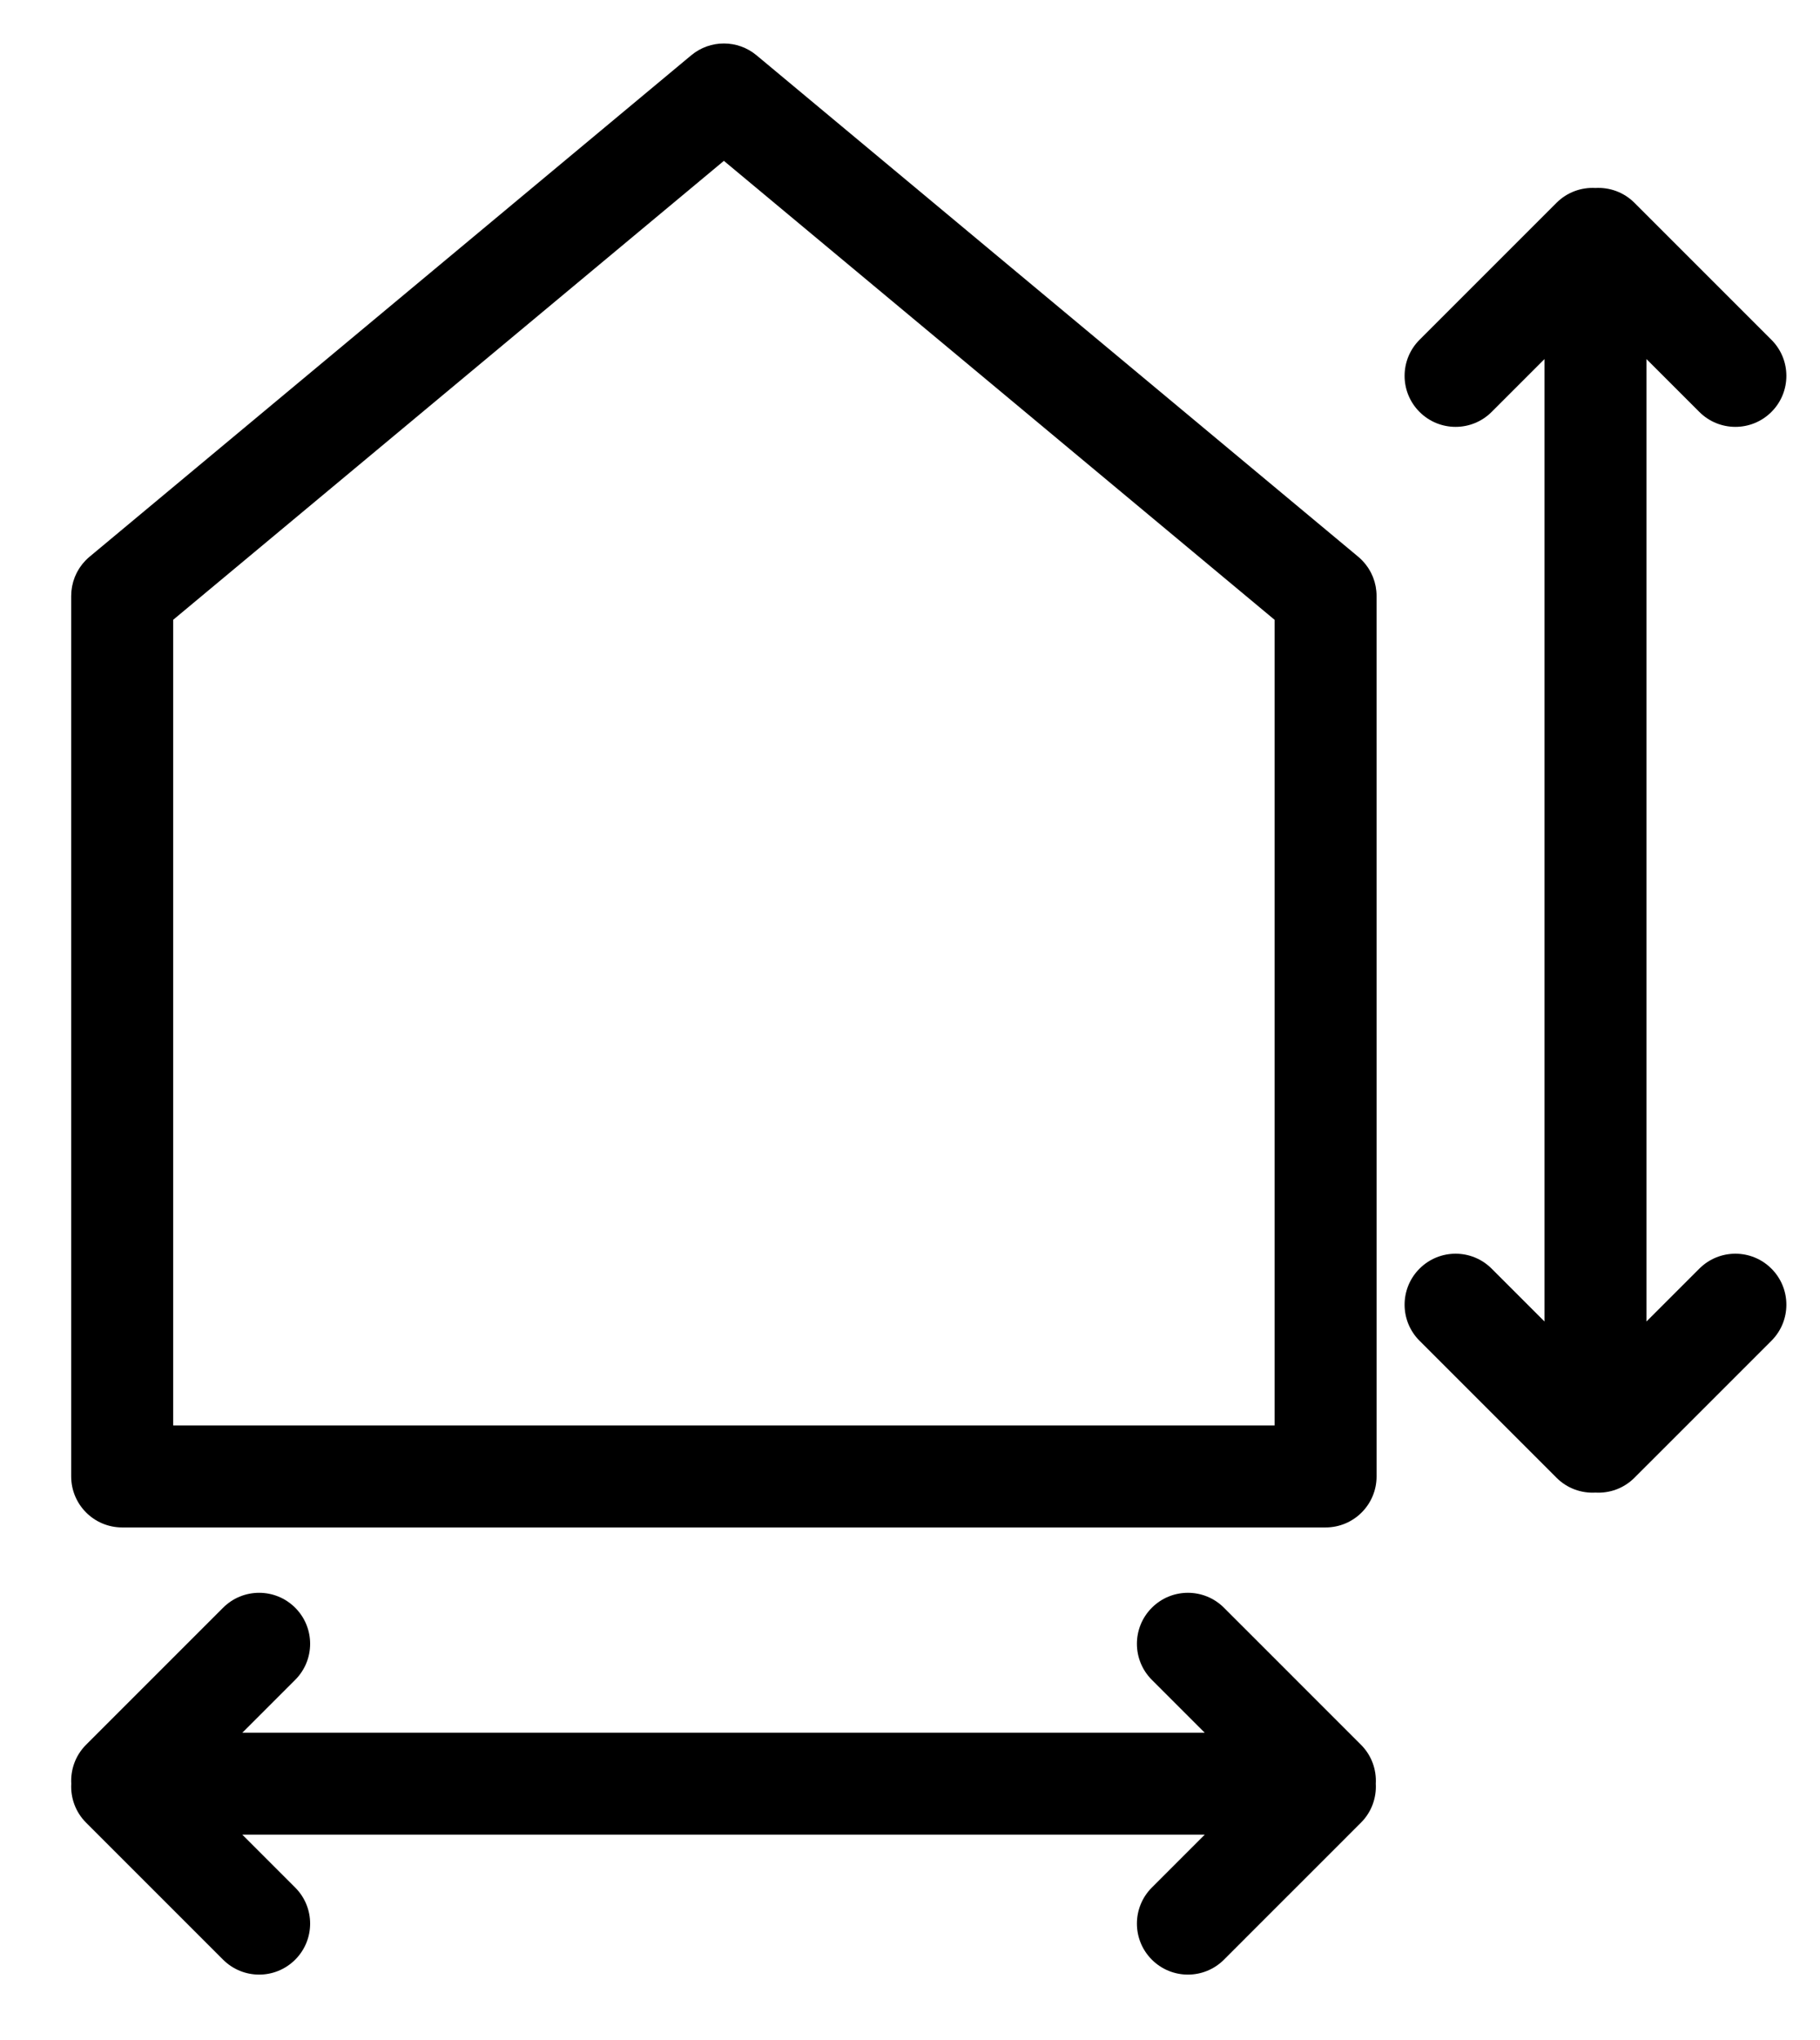 <?xml version="1.0" encoding="utf-8"?>
<!-- Generator: Adobe Illustrator 16.0.0, SVG Export Plug-In . SVG Version: 6.00 Build 0)  -->
<!DOCTYPE svg PUBLIC "-//W3C//DTD SVG 1.1//EN" "http://www.w3.org/Graphics/SVG/1.1/DTD/svg11.dtd">
<svg version="1.1" id="Layer_1" xmlns="http://www.w3.org/2000/svg" xmlns:xlink="http://www.w3.org/1999/xlink" x="0px" y="0px"
	 width="713.841px" height="800.099px" viewBox="-869.341 -46.056 713.841 800.099"
	 enable-background="new -869.341 -46.056 713.841 800.099" xml:space="preserve">
<path d="M-335.536,638.229l-14.142-14.143l-25.456-25.457l-14.142-14.141c-7.812-7.813-20.474-7.813-28.284,0
	c-7.812,7.811-7.812,20.473,0,28.283l20.728,20.729H-766.56h-7.727l20.728-20.729c7.812-7.811,7.812-20.473,0-28.283
	c-7.811-7.813-20.473-7.813-28.284,0l-14.142,14.141l-25.456,25.457l-14.142,14.143c-4.193,4.193-6.114,9.783-5.805,15.271
	c-0.309,5.488,1.611,11.078,5.805,15.271l14.142,14.143l25.456,25.455l14.142,14.143c7.812,7.811,20.474,7.811,28.284,0
	c7.812-7.811,7.812-20.473,0-28.283l-20.728-20.729h377.456l-20.728,20.729c-7.812,7.811-7.812,20.473,0,28.283
	c7.811,7.811,20.473,7.811,28.284,0l14.142-14.143l25.456-25.455l14.142-14.143c4.193-4.193,6.114-9.783,5.805-15.271
	C-329.422,648.012-331.343,642.422-335.536,638.229z"/>
<path d="M-228.288,533.522l14.143-14.142l25.457-25.456l14.141-14.142c7.813-7.812,7.813-20.474,0-28.284
	c-7.811-7.812-20.473-7.812-28.283,0l-20.729,20.728V102.498v-7.727l20.729,20.728c7.811,7.812,20.473,7.812,28.283,0
	c7.813-7.811,7.813-20.473,0-28.284l-14.141-14.142l-25.457-25.456l-14.143-14.142c-4.193-4.193-9.783-6.114-15.271-5.805
	c-5.488-0.309-11.078,1.611-15.271,5.805l-14.143,14.142l-25.455,25.456l-14.143,14.142c-7.811,7.812-7.811,20.474,0,28.284
	c7.811,7.812,20.473,7.812,28.283,0l20.729-20.728v377.456l-20.729-20.728c-7.811-7.812-20.473-7.812-28.283,0
	c-7.811,7.811-7.811,20.473,0,28.284l14.143,14.142l25.455,25.456l14.143,14.142c4.193,4.193,9.783,6.114,15.271,5.806
	C-238.072,539.637-232.482,537.716-228.288,533.522z"/>
<path d="M-329.495,186.025c-0.008-0.1-0.015-0.2-0.025-0.3c-0.054-0.551-0.129-1.096-0.228-1.637
	c-0.02-0.107-0.042-0.213-0.063-0.32c-0.107-0.541-0.231-1.077-0.383-1.605c-0.026-0.094-0.059-0.186-0.087-0.279
	c-0.144-0.476-0.304-0.945-0.482-1.408c-0.038-0.1-0.072-0.201-0.112-0.3c-0.194-0.48-0.413-0.949-0.643-1.412
	c-0.073-0.147-0.144-0.295-0.221-0.44c-0.234-0.442-0.487-0.876-0.753-1.3c-0.091-0.146-0.184-0.289-0.28-0.433
	c-0.285-0.43-0.586-0.849-0.905-1.256c-0.088-0.112-0.18-0.222-0.271-0.333c-0.353-0.431-0.721-0.852-1.111-1.254
	c-0.058-0.061-0.121-0.118-0.18-0.178c-0.433-0.435-0.882-0.855-1.358-1.252c-0.007-0.007-0.013-0.014-0.021-0.02l-236-196.668
	c-3.709-3.092-8.257-4.638-12.805-4.638s-9.096,1.546-12.805,4.638l-236,196.668c-0.007,0.006-0.013,0.013-0.021,0.02
	c-0.476,0.396-0.925,0.817-1.358,1.252c-0.059,0.06-0.122,0.117-0.18,0.178c-0.39,0.402-0.758,0.823-1.111,1.254
	c-0.091,0.111-0.183,0.221-0.271,0.333c-0.319,0.407-0.62,0.826-0.905,1.256c-0.096,0.144-0.188,0.287-0.28,0.433
	c-0.267,0.424-0.52,0.857-0.753,1.3c-0.077,0.146-0.147,0.293-0.221,0.44c-0.23,0.463-0.449,0.932-0.643,1.412
	c-0.04,0.099-0.074,0.2-0.112,0.3c-0.178,0.463-0.339,0.933-0.482,1.408c-0.028,0.094-0.061,0.186-0.087,0.279
	c-0.151,0.528-0.275,1.064-0.383,1.605c-0.021,0.107-0.043,0.213-0.063,0.32c-0.098,0.541-0.174,1.086-0.228,1.637
	c-0.01,0.1-0.017,0.2-0.025,0.3c-0.044,0.543-0.075,1.088-0.075,1.637v0.102c0,0.003,0,0.006,0,0.008v345.223
	c0,11.047,8.953,20,20,20h106h20h346c11.047,0,20-8.953,20-20V187.771c0-0.002,0-0.005,0-0.008v-0.102
	C-329.421,187.113-329.451,186.568-329.495,186.025z M-369.421,512.994h-326h-20h-86V197.029l216-180l216,180V512.994z"/>
</svg>
